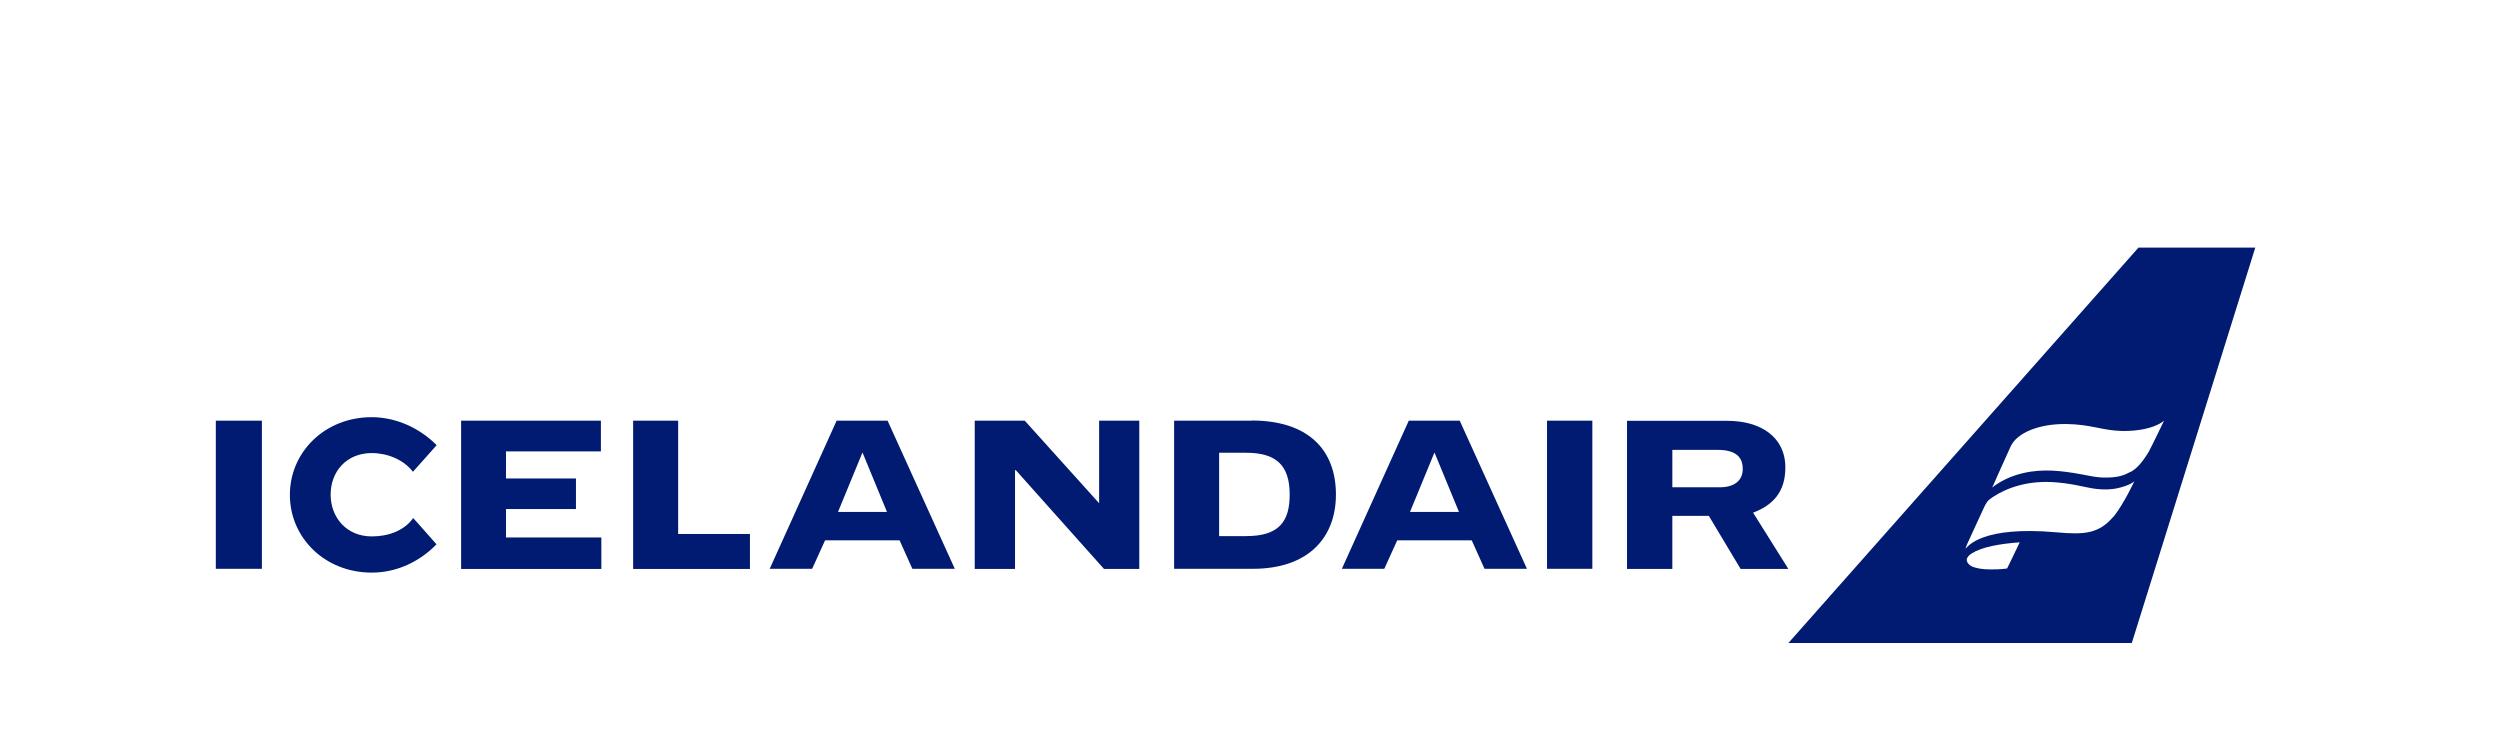 <?xml version="1.0" encoding="UTF-8"?>
<svg id="Logo" xmlns="http://www.w3.org/2000/svg" viewBox="0 0 164.38 48">
  <defs>
    <style>
      .cls-1 {
        fill: #fff;
      }

      .cls-1, .cls-2 {
        stroke-width: 0px;
      }

      .cls-2 {
        fill: #001b71;
      }
    </style>
  </defs>
  <rect class="cls-1" width="164.38" height="48"/>
  <g>
    <polygon class="cls-2" points="67.38 27.66 64.09 27.66 64.09 37.41 66.74 37.41 66.74 30.94 66.78 30.9 72.59 37.41 74.91 37.41 74.91 27.66 72.27 27.66 72.27 33.09 67.38 27.66"/>
    <rect class="cls-2" x="101.72" y="27.66" width="2.98" height="9.74"/>
    <polygon class="cls-2" points="41.63 37.41 41.63 27.66 44.59 27.66 44.59 35.11 49.31 35.11 49.31 37.41 41.63 37.41"/>
    <rect class="cls-2" x="14.19" y="27.66" width="3.03" height="9.74"/>
    <path class="cls-2" d="m115.27,33.71c1.33-.51,2.12-1.38,2.12-2.97,0-2.03-1.65-3.07-3.81-3.07h-6.6v9.74h2.98v-3.49h2.4l2.09,3.49h3.14l-2.32-3.7Zm-2.18-1.67h-3.13v-2.46h2.98c1.3,0,1.65.57,1.65,1.25,0,.77-.56,1.21-1.5,1.21Z"/>
    <path class="cls-2" d="m82.31,27.66h-5.11v9.74h5.17c3.71,0,5.47-2.1,5.47-4.88,0-3.02-1.91-4.87-5.53-4.87Zm-.37,7.59h-1.78v-5.48h1.78c1.99,0,2.86.84,2.86,2.75,0,1.78-.71,2.73-2.86,2.73Z"/>
    <path class="cls-2" d="m95.99,27.66h-3.36l-4.4,9.74h2.79l.85-1.87h4.9l.84,1.87h2.79l-4.42-9.74Zm-3.28,6l1.61-3.91,1.61,3.91h-3.22Z"/>
    <path class="cls-2" d="m58.37,27.66h-3.36l-4.4,9.74h2.79l.85-1.87h4.9l.84,1.87h2.79l-4.42-9.74Zm-3.27,6l1.61-3.91,1.61,3.91h-3.22Z"/>
    <polygon class="cls-2" points="30.32 37.41 30.32 27.66 39.51 27.66 39.51 29.68 33.27 29.68 33.27 31.46 37.87 31.46 37.87 33.47 33.27 33.47 33.27 35.34 39.54 35.34 39.54 37.41 30.32 37.41"/>
    <path class="cls-2" d="m27.17,34.06c-.59.83-1.62,1.21-2.73,1.21-1.65,0-2.7-1.24-2.7-2.75s1.04-2.73,2.7-2.73c1.02,0,2.09.42,2.71,1.23,0,.01,1.56-1.75,1.56-1.75-1.09-1.1-2.64-1.84-4.27-1.84-3.08,0-5.38,2.29-5.38,5.11s2.3,5.11,5.38,5.11c1.68,0,3.17-.74,4.26-1.86,0,0-1.52-1.73-1.53-1.72Z"/>
    <path class="cls-2" d="m140.61,16.28l-23.02,26h22.58l8.12-26h-7.68Zm-8.64,21.1s-.44.07-1.1.06c-.56,0-.92-.08-1.18-.18-.23-.09-.43-.34-.36-.53.05-.14.17-.25.31-.34.66-.42,1.85-.64,3.16-.73-.11.25-.83,1.72-.83,1.72Zm6.99-3.41c-.95,1.12-1.89,1.2-3.75,1.03-4.87-.43-5.81.91-5.97,1.08,0,0,.03-.15.13-.36.31-.69.68-1.47,1.1-2.39.23-.48.37-.5.58-.66.88-.58,2.3-1.12,4.19-.95,1.39.12,2,.4,2.85.45.31.02.72.02,1.1-.06.88-.19,1.13-.45,1.15-.47-.02.04-.66,1.43-1.37,2.34Zm1.11-2.94c-.3.17-.69.35-1.45.37-.84.03-1.34-.16-2.27-.3-1.26-.2-2.48-.28-3.8.14-.96.3-1.56.82-1.56.82,0,0,.97-2.18,1.23-2.74.42-.85,1.81-1.46,3.64-1.44,1.65.02,2.38.44,3.74.46,1.99,0,2.66-.66,2.69-.68-.12.25-.73,1.53-1.02,2.07-.46.75-.8,1.09-1.19,1.31Z"/>
  </g>
</svg>